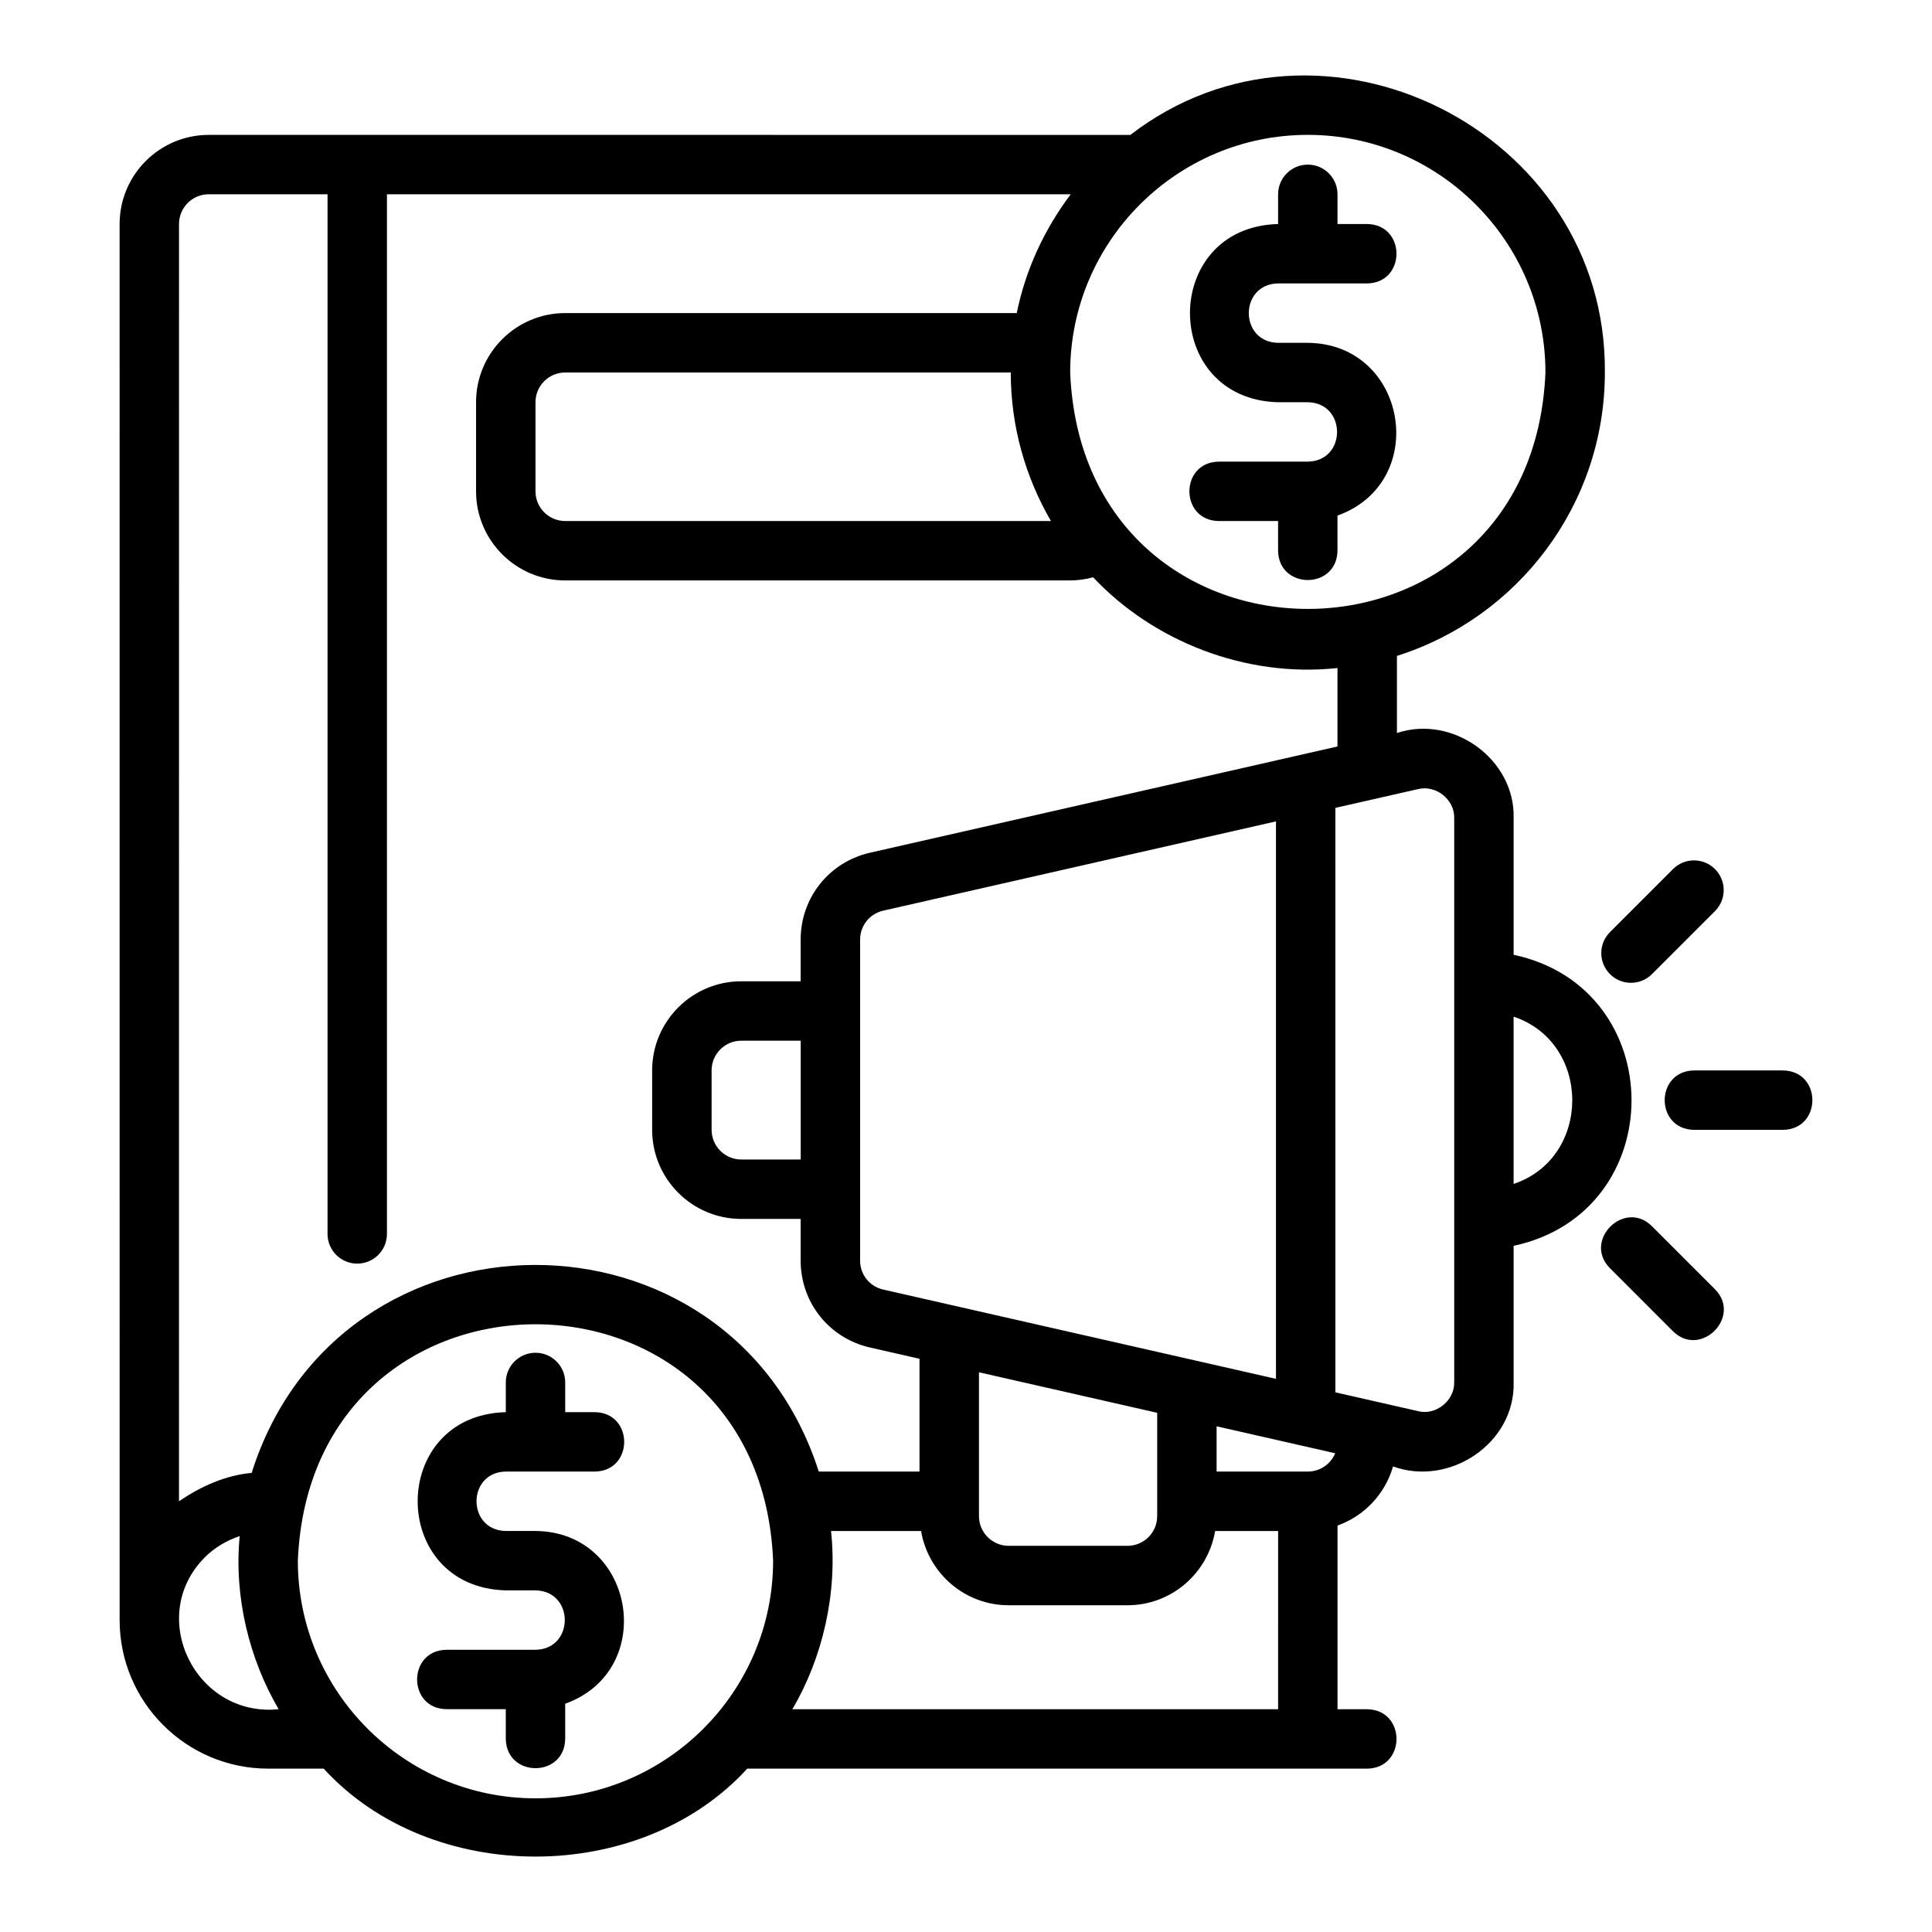 <?xml version="1.0" encoding="UTF-8"?>
<!-- Uploaded to: SVG Repo, www.svgrepo.com, Generator: SVG Repo Mixer Tools -->
<svg fill="#000000" width="800px" height="800px" version="1.1" viewBox="144 144 512 512" xmlns="http://www.w3.org/2000/svg">
 <g>
  <path d="m215.06 612.71h14.727c28.379 31.074 83.867 31.066 112.24 0h164.3c10.336-0.168 10.355-15.574 0-15.742h-7.871v-48.684c7.117-2.539 12.605-8.352 14.719-15.66 14.934 5.426 32.383-6.109 31.953-22.328v-36.141c41.672-8.91 41.645-68.234 0-77.129v-36.211c0.418-15.668-16.191-27.492-30.926-22.555v-20.441c31.898-10.055 55.105-39.91 55.105-75.09 0.598-64.188-75.277-101.86-125.75-62.977l-244.24-0.004c-13.023 0-23.617 10.594-23.617 23.617l0.004 369.98c0 21.703 17.66 39.359 39.359 39.359zm330.06-199.29c20.734 6.938 20.723 37.402 0 44.336zm-346.81 143.25c2.652-2.613 5.816-4.445 9.211-5.598-1.562 16.113 2.562 32.648 10.32 45.887-21.992 2.234-35.23-24.539-19.531-40.289zm87.598 63.906c-34.723 0-62.977-28.25-62.977-62.977 3.461-83.547 122.5-83.523 125.95 0 0 34.723-28.25 62.977-62.977 62.977zm196.8-23.617h-128.73c8.016-13.594 12.023-30.75 10.254-47.23h23.859c1.887 11.145 11.543 19.68 23.219 19.68h31.488c11.676 0 21.332-8.535 23.219-19.68h16.695zm-104.65-111.21c-3.606-0.816-6.121-3.965-6.121-7.672v-85.07c0-3.699 2.523-6.856 6.129-7.676l104.08-23.656v147.73zm72.609 32.656v27.383c0 4.344-3.527 7.871-7.871 7.871h-31.488c-4.344 0-7.871-3.527-7.871-7.871v-38.121zm39.914 15.574h-24.168v-11.996l31.43 7.144c-1.188 2.844-3.988 4.852-7.262 4.852zm29.184-180.85c4.766-1.195 9.746 2.758 9.617 7.676v149.48c0.133 4.883-4.883 8.922-9.617 7.672l-21.871-4.973-0.004-154.89 21.871-4.969zm-29.184-173.39c34.723 0 62.977 28.25 62.977 62.977-3.461 83.547-122.5 83.523-125.95 0 0-34.723 28.25-62.977 62.977-62.977zm-299.14 23.613c0-4.34 3.527-7.871 7.871-7.871h31.488v275.52c0 4.352 3.519 7.871 7.871 7.871 4.352 0 7.871-3.519 7.871-7.871l0.004-275.52h181.21c-6.91 9.168-11.934 19.836-14.309 31.488h-119.67c-13.023 0-23.617 10.594-23.617 23.617v23.617c0 13.023 10.594 23.617 23.617 23.617h133.82c2.066 0 4.113-0.297 6.098-0.832 15.824 16.863 40.316 26.691 64.75 24.047v20.789l-123.88 28.152c-10.824 2.461-18.383 11.93-18.383 23.027v11.047h-15.742c-13.023 0-23.617 10.594-23.617 23.617v15.742c0 13.023 10.594 23.617 23.617 23.617h15.742v11.047c0 11.109 7.566 20.578 18.383 23.031l13.113 2.981v29.891h-26.695c-23.473-73.211-127.19-72.922-150.29 0.352-6.984 0.641-13.52 3.602-19.258 7.527zm231.07 78.719-128.73 0.004c-4.344 0-7.871-3.531-7.871-7.871v-23.617c0-4.34 3.527-7.871 7.871-7.871h118.08c0 14.344 3.918 27.766 10.652 39.359zm-66.316 137.72v31.488h-15.742c-4.344 0-7.871-3.527-7.871-7.871v-15.742c0-4.344 3.527-7.871 7.871-7.871h15.742z"/>
  <path d="m616.54 427.68h-23.617c-10.34 0.168-10.352 15.574 0 15.742h23.617c10.34-0.168 10.352-15.574 0-15.742z"/>
  <path d="m570.66 402.15c3.074 3.074 8.055 3.074 11.133 0l16.699-16.699c3.074-3.074 3.074-8.055 0-11.133-3.074-3.074-8.055-3.074-11.133 0l-16.699 16.699c-3.074 3.074-3.074 8.055 0 11.133z"/>
  <path d="m598.48 485.65-16.699-16.699c-7.301-7.242-18.383 3.816-11.133 11.133l16.695 16.699c7.305 7.246 18.383-3.82 11.133-11.133z"/>
  <path d="m490.58 266.34h-23.617c-10.348 0.172-10.348 15.57 0 15.742h15.742v7.871c0.172 10.348 15.574 10.348 15.742 0v-9.32c24.645-8.832 18.562-45.531-7.871-45.781h-7.871c-10.344-0.184-10.348-15.559 0-15.742h23.617c10.34-0.164 10.352-15.574 0-15.742h-7.871v-7.871c0-4.348-3.519-7.871-7.871-7.871-4.352 0-7.871 3.523-7.871 7.871v7.871c-31.145 0.824-31.133 46.418 0 47.23h7.871c10.336 0.176 10.348 15.566 0 15.742z"/>
  <path d="m278.04 533.98h23.617c10.348-0.172 10.348-15.574 0-15.742h-7.871v-7.871c0-4.352-3.519-7.871-7.871-7.871-4.352 0-7.871 3.519-7.871 7.871v7.871c-31.152 0.828-31.129 46.414 0 47.23h7.871c10.34 0.184 10.352 15.562 0 15.742h-23.617c-10.34 0.164-10.352 15.574 0 15.742h15.742v7.871c0.172 10.348 15.574 10.348 15.742 0v-9.32c24.637-8.824 18.566-45.535-7.871-45.781h-7.871c-10.34-0.172-10.348-15.566 0-15.742z"/>
 </g>
</svg>